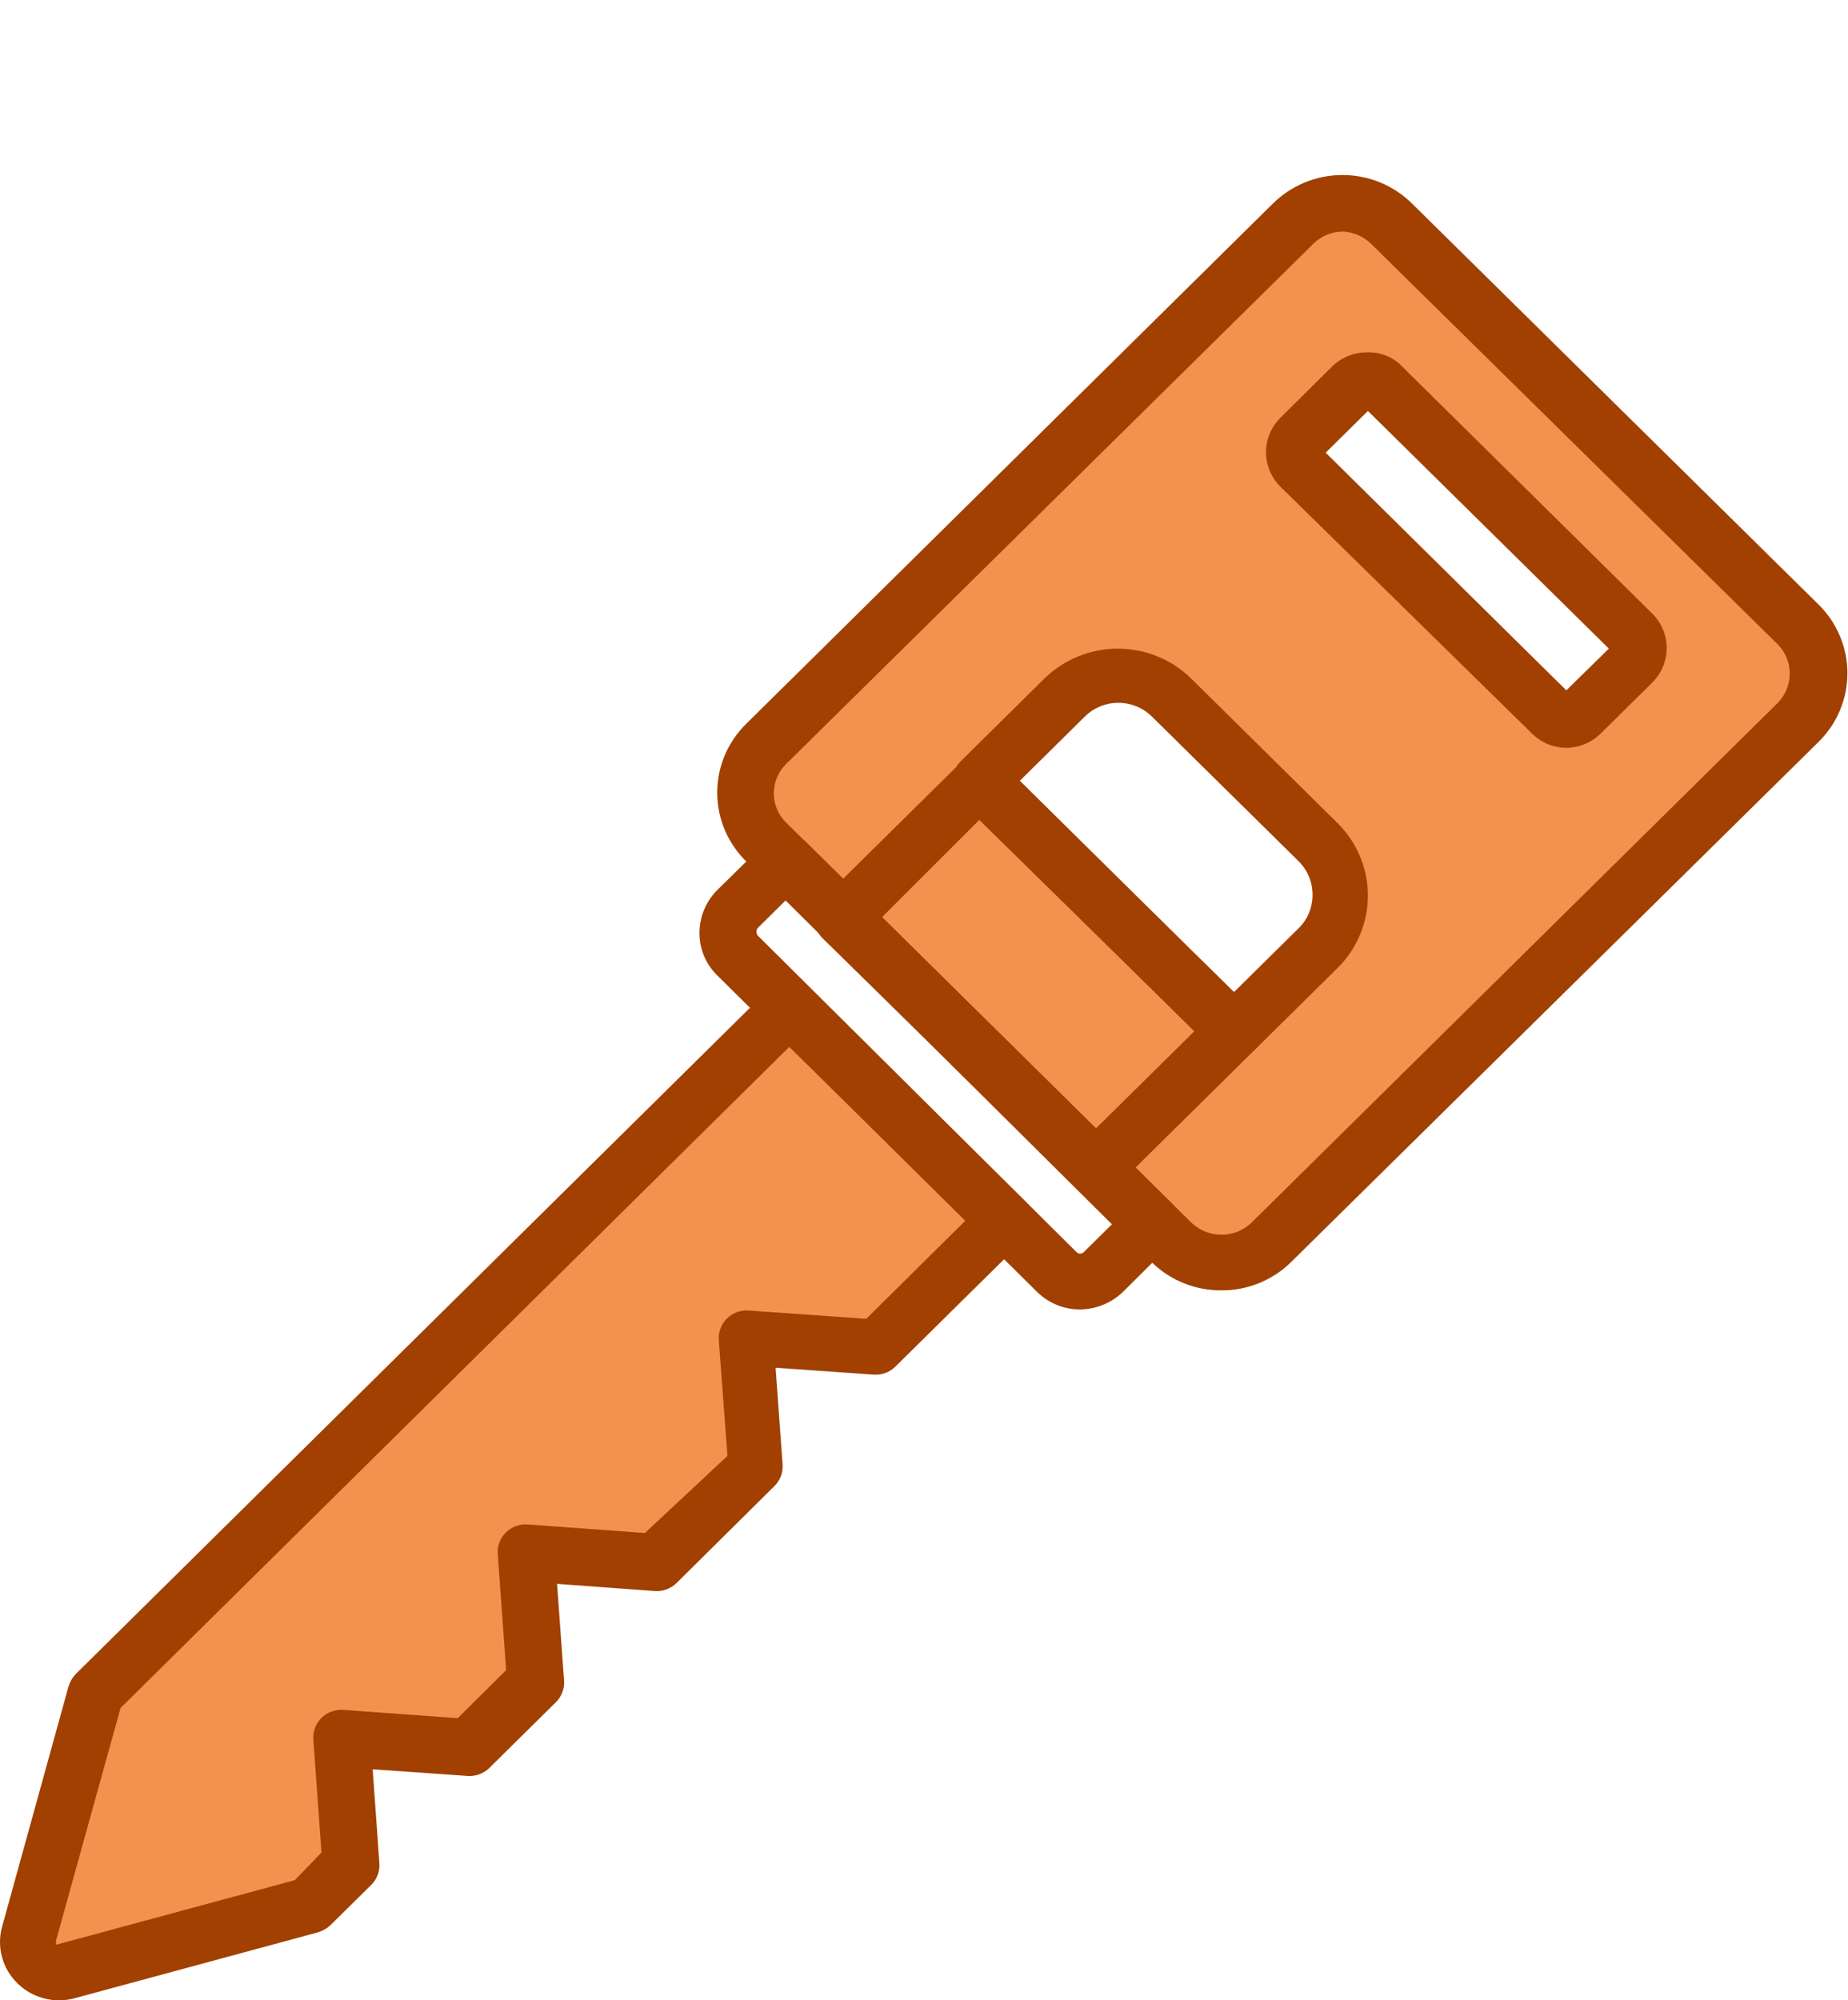 <?xml version="1.0" encoding="UTF-8"?> <svg xmlns="http://www.w3.org/2000/svg" width="73" height="79" viewBox="0 0 73 79" fill="none"> <g id="Color"> <path id="Vector" d="M34.605 53.056L29.466 52.696L29.842 57.771L25.973 61.602L20.834 61.231L21.209 66.306L18.568 68.904L13.539 68.555L13.903 73.543L12.29 75.136L2.685 77.712C2.475 77.771 2.253 77.773 2.042 77.719C1.831 77.664 1.638 77.555 1.484 77.403C1.329 77.251 1.219 77.06 1.164 76.852C1.109 76.643 1.111 76.424 1.171 76.217L3.79 66.743L31.201 39.707L39.69 48.09L34.605 53.056Z" fill="#F5914F"></path> <path id="Vector_2" d="M45.548 48.166V48.177L43.304 45.961L45.548 48.166Z" fill="#F5914F"></path> <path id="Vector_3" d="M71.014 24.525L54.987 8.709C54.729 8.455 54.424 8.253 54.087 8.115C53.75 7.977 53.389 7.907 53.025 7.907C52.661 7.907 52.3 7.977 51.963 8.115C51.627 8.253 51.321 8.455 51.063 8.709L30.284 29.251C29.767 29.764 29.477 30.459 29.477 31.183C29.477 31.907 29.767 32.601 30.284 33.114L31.047 33.879L33.257 36.061L43.271 45.885L45.482 48.068L46.244 48.821C46.502 49.075 46.808 49.277 47.144 49.415C47.481 49.552 47.842 49.623 48.206 49.623C48.571 49.623 48.931 49.552 49.268 49.415C49.605 49.277 49.91 49.075 50.168 48.821L70.947 28.279C71.443 27.781 71.726 27.113 71.739 26.415C71.751 25.716 71.492 25.04 71.014 24.525ZM52.102 37.273L48.786 40.547L38.761 30.659L42.077 27.384C42.353 27.111 42.682 26.894 43.043 26.745C43.404 26.597 43.792 26.521 44.183 26.521C44.574 26.521 44.962 26.597 45.323 26.745C45.684 26.894 46.012 27.111 46.288 27.384L52.102 33.158C52.643 33.71 52.946 34.448 52.946 35.216C52.946 35.983 52.643 36.721 52.102 37.273ZM64.537 26.042L62.492 28.061C62.331 28.213 62.118 28.298 61.895 28.298C61.673 28.298 61.459 28.213 61.298 28.061L51.417 18.303C51.338 18.226 51.276 18.134 51.233 18.033C51.19 17.932 51.168 17.823 51.168 17.714C51.168 17.604 51.19 17.496 51.233 17.395C51.276 17.293 51.338 17.202 51.417 17.124L53.462 15.105C53.539 15.028 53.631 14.966 53.733 14.924C53.834 14.882 53.943 14.86 54.053 14.86C54.163 14.86 54.272 14.882 54.374 14.924C54.475 14.966 54.567 15.028 54.644 15.105L64.592 24.863C64.667 24.944 64.726 25.038 64.764 25.141C64.802 25.244 64.819 25.354 64.814 25.464C64.808 25.573 64.781 25.681 64.734 25.78C64.686 25.879 64.619 25.968 64.537 26.042Z" fill="#F5914F"></path> <path id="Vector_4" d="M48.764 40.58L43.304 45.961L33.29 36.083V36.072L38.739 30.692L48.764 40.58Z" fill="#F5914F"></path> <path id="Vector_5" d="M2.331 79C1.714 78.996 1.122 78.754 0.684 78.323C0.391 78.035 0.181 77.675 0.076 77.279C-0.029 76.884 -0.025 76.468 0.087 76.075L2.707 66.601C2.763 66.417 2.861 66.249 2.994 66.11L30.405 39.03C30.611 38.829 30.889 38.715 31.179 38.714C31.325 38.713 31.469 38.741 31.604 38.795C31.738 38.849 31.861 38.929 31.964 39.03L40.453 47.402C40.555 47.504 40.636 47.625 40.691 47.758C40.746 47.891 40.774 48.033 40.773 48.177C40.774 48.321 40.746 48.463 40.691 48.596C40.636 48.729 40.555 48.85 40.453 48.952L35.368 53.973C35.256 54.083 35.121 54.169 34.972 54.224C34.823 54.278 34.664 54.301 34.506 54.289L30.638 54.016L30.914 57.836C30.925 57.993 30.903 58.15 30.848 58.297C30.792 58.444 30.706 58.577 30.593 58.688L26.725 62.519C26.613 62.63 26.477 62.715 26.329 62.77C26.18 62.825 26.021 62.847 25.863 62.835L22.005 62.552L22.282 66.372C22.293 66.528 22.271 66.685 22.215 66.832C22.16 66.979 22.073 67.112 21.961 67.223L19.331 69.821C19.218 69.932 19.083 70.017 18.934 70.072C18.786 70.126 18.627 70.149 18.468 70.137L14.721 69.875L14.987 73.586C14.998 73.743 14.976 73.9 14.92 74.046C14.865 74.193 14.778 74.327 14.666 74.438L13.053 76.031C12.911 76.163 12.741 76.26 12.555 76.315L2.961 78.913C2.756 78.969 2.544 78.998 2.331 79ZM4.763 67.452L2.21 76.653C2.21 76.653 2.21 76.719 2.21 76.773C2.21 76.828 2.309 76.773 2.331 76.773L11.649 74.252L12.699 73.161L12.378 68.697C12.367 68.54 12.389 68.383 12.445 68.236C12.5 68.09 12.587 67.956 12.699 67.845C12.811 67.734 12.946 67.649 13.095 67.594C13.244 67.54 13.403 67.517 13.561 67.529L18.081 67.856L19.994 65.957L19.662 61.373C19.651 61.217 19.673 61.059 19.728 60.913C19.784 60.766 19.87 60.632 19.983 60.522C20.095 60.411 20.23 60.325 20.379 60.27C20.527 60.216 20.686 60.194 20.845 60.205L25.476 60.543L28.736 57.498L28.394 52.925C28.382 52.769 28.405 52.612 28.46 52.465C28.515 52.318 28.602 52.184 28.714 52.074C28.827 51.963 28.962 51.877 29.11 51.822C29.259 51.768 29.418 51.745 29.576 51.757L34.219 52.084L38.165 48.177L31.179 41.344L4.763 67.452Z" fill="#A14000"></path> <path id="Vector_6" d="M42.674 51.713C42.356 51.715 42.04 51.655 41.746 51.535C41.452 51.415 41.185 51.238 40.961 51.015L28.339 38.528C28.112 38.307 27.933 38.044 27.811 37.753C27.689 37.463 27.628 37.151 27.631 36.836C27.633 36.203 27.887 35.595 28.339 35.145L30.273 33.245C30.479 33.044 30.757 32.93 31.047 32.929C31.192 32.928 31.336 32.956 31.471 33.01C31.605 33.064 31.728 33.144 31.831 33.245L46.31 47.544C46.516 47.748 46.632 48.025 46.632 48.313C46.632 48.602 46.516 48.878 46.31 49.083L44.387 50.993C43.934 51.446 43.319 51.705 42.674 51.713ZM31.035 35.559L29.93 36.651C29.899 36.694 29.882 36.745 29.882 36.798C29.882 36.851 29.899 36.903 29.93 36.946L42.519 49.443C42.538 49.464 42.561 49.481 42.587 49.492C42.612 49.504 42.64 49.509 42.669 49.509C42.697 49.509 42.725 49.504 42.751 49.492C42.776 49.481 42.799 49.464 42.818 49.443L43.923 48.351L31.035 35.559Z" fill="#A14000"></path> <path id="Vector_7" d="M48.256 50.96C47.232 50.969 46.246 50.576 45.515 49.869L29.488 34.031C29.122 33.675 28.831 33.25 28.632 32.782C28.434 32.313 28.332 31.811 28.332 31.303C28.332 30.795 28.434 30.292 28.632 29.824C28.831 29.355 29.122 28.93 29.488 28.574L50.267 8.054C50.628 7.693 51.059 7.406 51.533 7.209C52.007 7.013 52.516 6.912 53.031 6.912C53.545 6.912 54.054 7.013 54.528 7.209C55.003 7.406 55.433 7.693 55.794 8.054L71.82 23.859C72.187 24.215 72.478 24.64 72.676 25.109C72.875 25.577 72.977 26.08 72.977 26.588C72.977 27.095 72.875 27.598 72.676 28.067C72.478 28.535 72.187 28.96 71.82 29.316L50.997 49.847C50.637 50.201 50.209 50.482 49.739 50.673C49.268 50.864 48.764 50.962 48.256 50.96ZM53.053 9.146C52.613 9.147 52.193 9.32 51.881 9.626L31.058 30.168C30.902 30.32 30.779 30.501 30.695 30.7C30.61 30.9 30.567 31.114 30.567 31.33C30.567 31.546 30.61 31.76 30.695 31.96C30.779 32.159 30.902 32.34 31.058 32.492L47.073 48.297C47.39 48.596 47.812 48.764 48.25 48.764C48.689 48.764 49.111 48.596 49.427 48.297L70.218 27.766C70.526 27.456 70.699 27.039 70.699 26.604C70.699 26.169 70.526 25.752 70.218 25.442L54.158 9.626C53.862 9.337 53.468 9.166 53.053 9.146Z" fill="#A14000"></path> <path id="Vector_8" d="M43.293 47.205C43.147 47.205 43.002 47.176 42.867 47.119C42.733 47.063 42.611 46.981 42.508 46.878L32.494 37.055C32.391 36.953 32.309 36.833 32.252 36.7C32.196 36.567 32.167 36.424 32.167 36.28C32.167 36.136 32.196 35.993 32.252 35.86C32.309 35.727 32.391 35.606 32.494 35.505L37.944 30.124C38.151 29.921 38.431 29.806 38.723 29.806C39.015 29.806 39.295 29.921 39.502 30.124L49.527 39.947C49.63 40.049 49.713 40.169 49.769 40.302C49.825 40.435 49.854 40.578 49.854 40.722C49.854 40.866 49.825 41.009 49.769 41.142C49.713 41.275 49.63 41.396 49.527 41.497L44.078 46.878C43.975 46.981 43.853 47.063 43.719 47.119C43.584 47.176 43.439 47.205 43.293 47.205ZM34.838 36.225L43.293 44.564L47.184 40.722L38.684 32.383L34.838 36.225Z" fill="#A14000"></path> <path id="Vector_9" d="M48.742 41.814C48.597 41.815 48.453 41.787 48.318 41.733C48.183 41.678 48.061 41.598 47.957 41.497L37.944 31.608C37.738 31.404 37.622 31.127 37.622 30.839C37.622 30.551 37.738 30.274 37.944 30.07L41.259 26.795C42.029 26.041 43.07 25.617 44.155 25.617C45.24 25.617 46.281 26.041 47.051 26.795L52.843 32.514C53.606 33.273 54.035 34.299 54.035 35.369C54.035 36.438 53.606 37.464 52.843 38.223L49.527 41.497C49.424 41.598 49.301 41.678 49.166 41.733C49.032 41.787 48.888 41.815 48.742 41.814ZM40.287 30.834L48.742 39.183L51.306 36.651C51.48 36.479 51.617 36.274 51.709 36.05C51.802 35.825 51.849 35.584 51.848 35.341C51.851 34.848 51.657 34.373 51.306 34.021L45.504 28.301C45.33 28.128 45.123 27.991 44.896 27.898C44.668 27.804 44.424 27.756 44.177 27.756C43.931 27.756 43.687 27.804 43.459 27.898C43.231 27.991 43.025 28.128 42.851 28.301L40.287 30.834Z" fill="#A14000"></path> <path id="Vector_10" d="M61.895 29.535C61.641 29.535 61.389 29.486 61.154 29.391C60.919 29.296 60.705 29.155 60.525 28.978L50.577 19.22C50.215 18.858 50.011 18.37 50.011 17.861C50.011 17.352 50.215 16.864 50.577 16.502L52.622 14.472C52.804 14.294 53.019 14.153 53.256 14.058C53.493 13.962 53.747 13.914 54.003 13.916C54.261 13.905 54.517 13.949 54.756 14.045C54.994 14.141 55.209 14.287 55.385 14.472L65.266 24.23C65.632 24.592 65.838 25.083 65.838 25.594C65.838 26.106 65.632 26.597 65.266 26.959L63.221 28.978C62.868 29.325 62.393 29.525 61.895 29.535ZM52.368 17.878L61.873 27.264L63.553 25.616L54.036 16.23L52.368 17.878Z" fill="#A14000"></path> </g> </svg> 